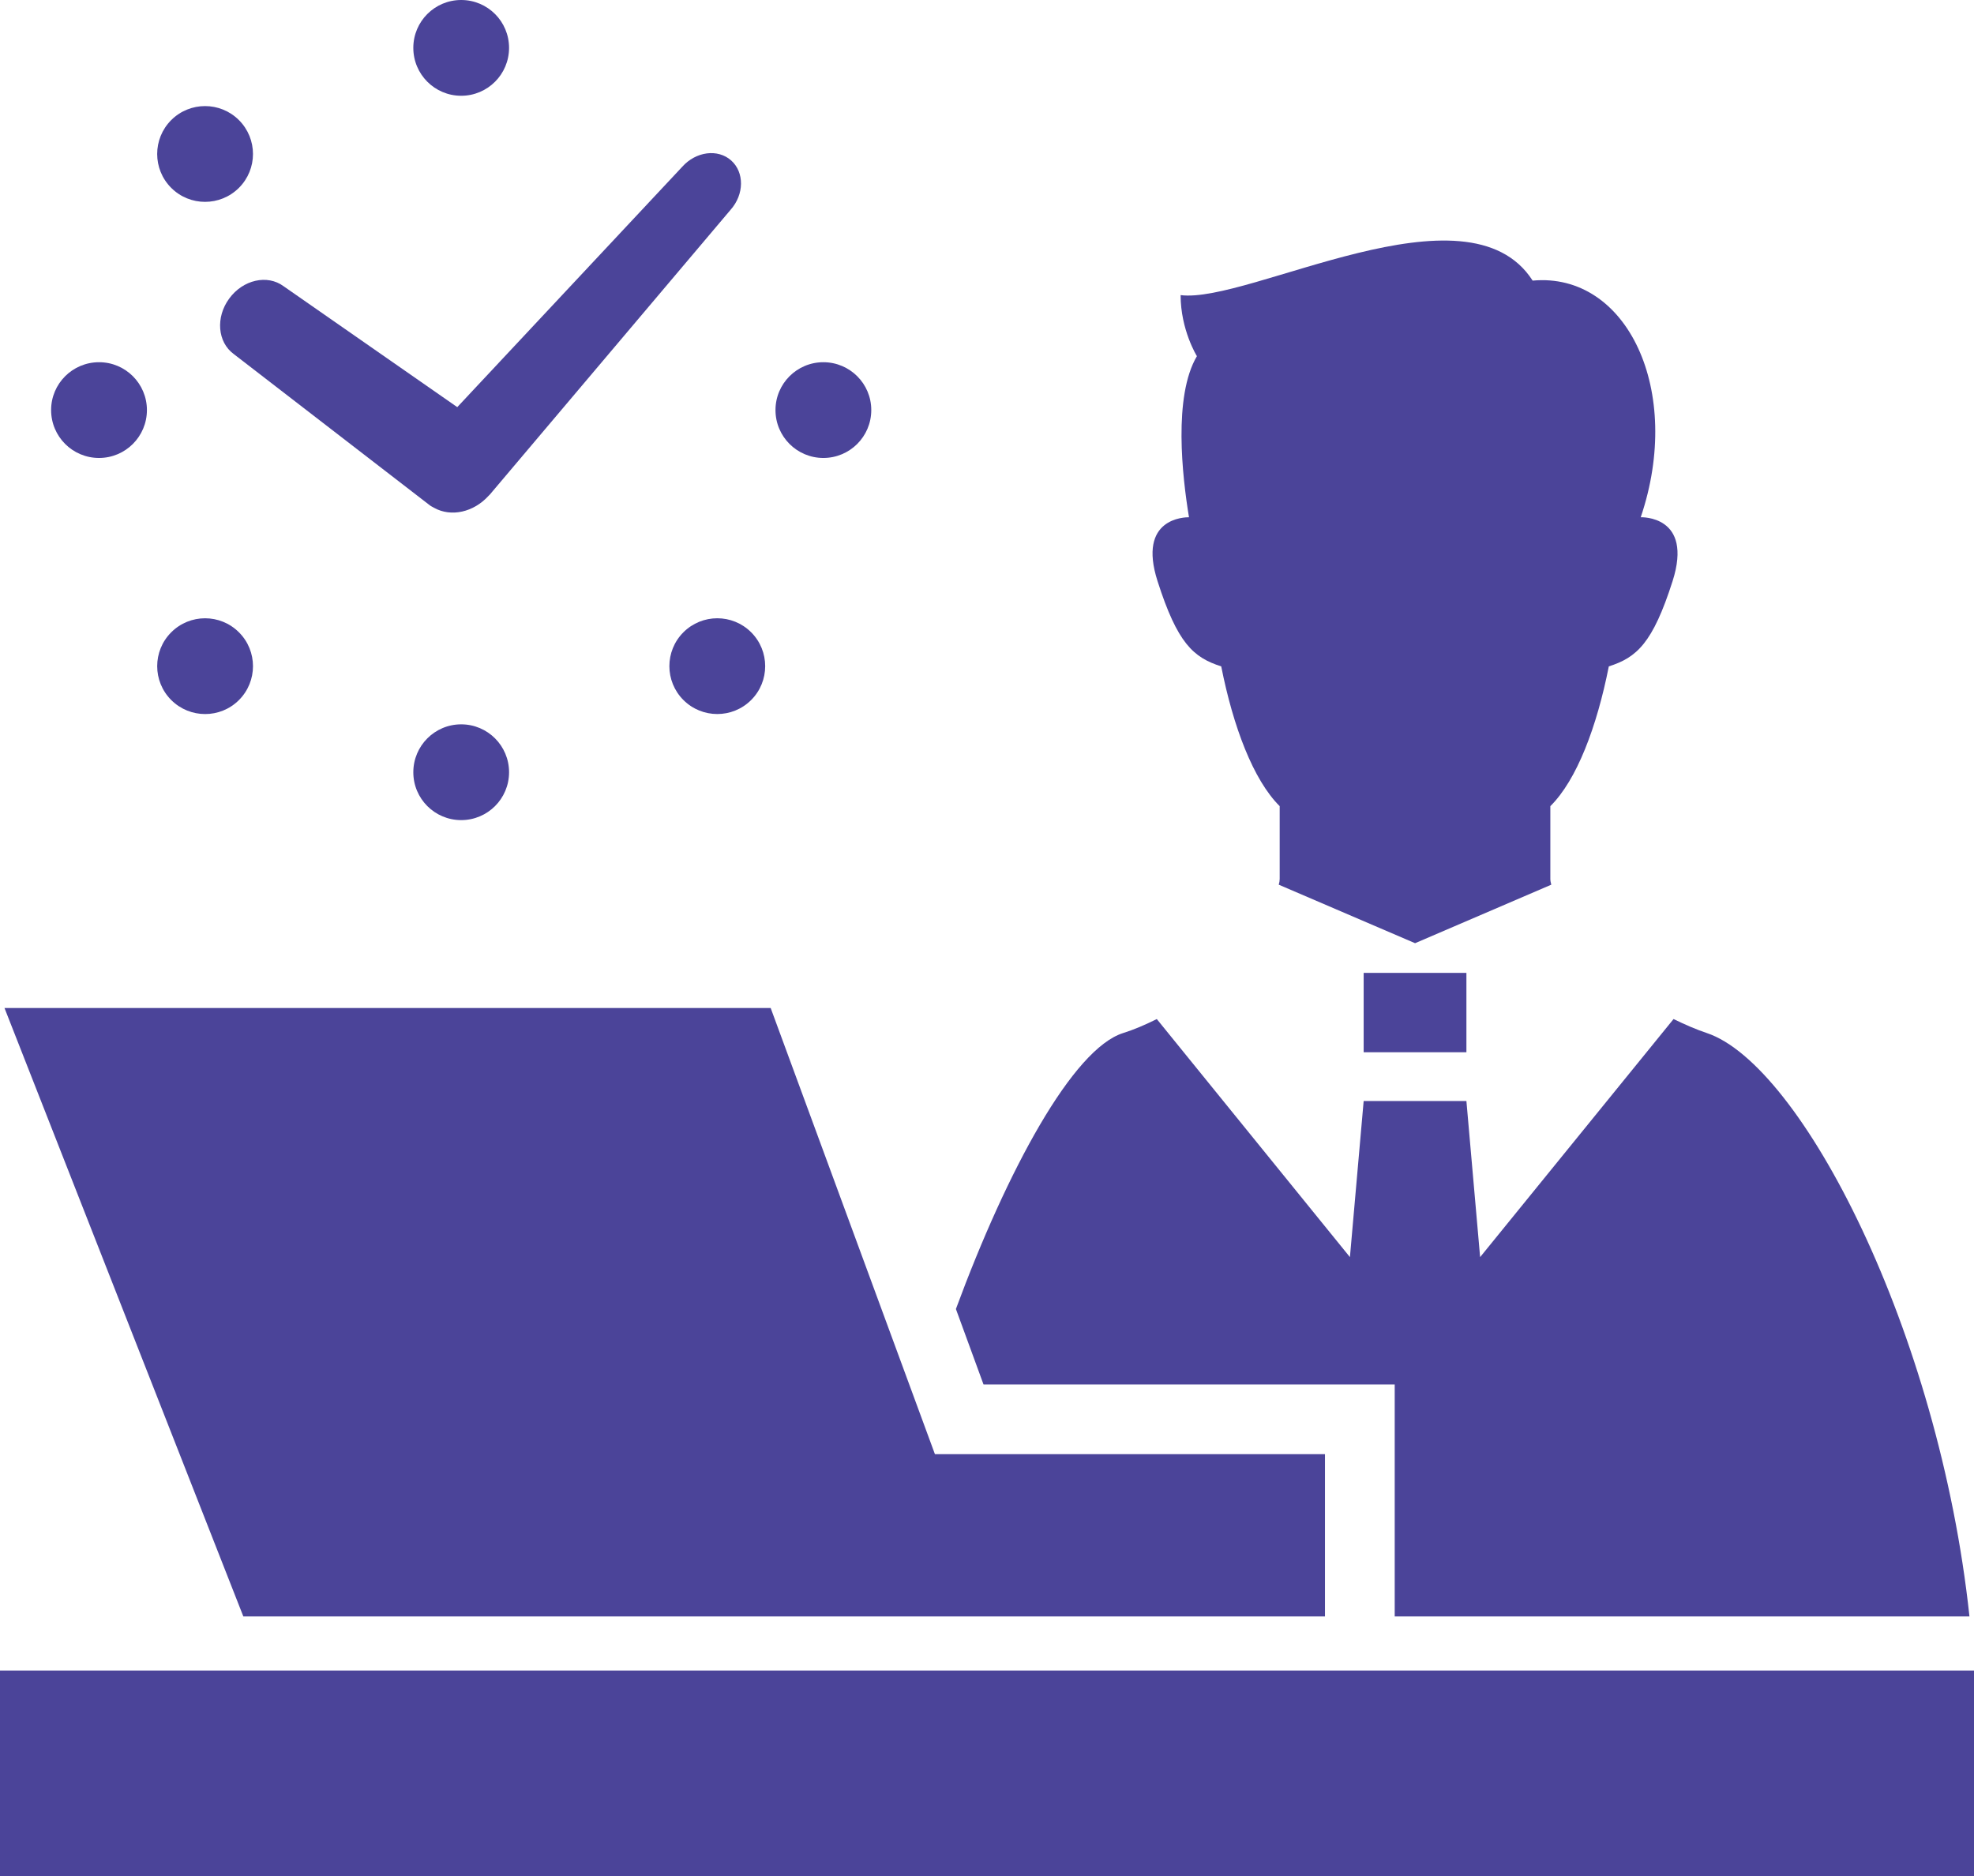 <?xml version="1.0" encoding="utf-8"?>
<!-- Generator: Adobe Illustrator 16.0.0, SVG Export Plug-In . SVG Version: 6.00 Build 0)  -->
<!DOCTYPE svg PUBLIC "-//W3C//DTD SVG 1.1//EN" "http://www.w3.org/Graphics/SVG/1.1/DTD/svg11.dtd">
<svg version="1.1" id="_x32_" xmlns="http://www.w3.org/2000/svg" xmlns:xlink="http://www.w3.org/1999/xlink" x="0px" y="0px"
	 width="612px" height="581.646px" viewBox="0 0 612 581.646" enable-background="new 0 0 612 581.646" xml:space="preserve">
<g>
	<rect x="0" y="517.937" fill="#4B4499" width="612" height="63.71"/>
	<polygon fill="#4B4499" points="152.299,501.17 312.979,501.17 410.781,501.17 410.781,450.861 289.855,450.861 238.934,312.535 
		1.396,312.535 75.441,501.17 	"/>
	<path fill="#4B4499" d="M72.48,109.778l60.889,46.976c0.253,0.201,0.559,0.307,0.846,0.488c0.126,0.063,0.253,0.147,0.381,0.211
		c5.257,2.93,12.228,1.385,16.882-3.734c0.127-0.159,0.274-0.244,0.402-0.402l74.616-88.262c4.253-4.771,4.314-11.625,0.189-15.306
		c-4.146-3.691-10.937-2.792-15.179,1.968l-69.739,74.511l-53.866-37.5c-5.033-3.712-12.587-2-16.839,3.839
		C66.799,98.364,67.423,106.085,72.48,109.778z"/>
	<path fill="#4B4499" d="M128.141,239.43c0,8.209,6.644,14.842,14.841,14.842c8.198,0,14.843-6.633,14.843-14.842
		s-6.646-14.852-14.843-14.852C134.783,224.58,128.141,231.221,128.141,239.43z"/>
	<path fill="#4B4499" d="M142.981,29.692c8.197,0,14.841-6.644,14.841-14.851C157.822,6.633,151.178,0,142.981,0
		S128.14,6.633,128.14,14.841C128.141,23.049,134.783,29.692,142.981,29.692z"/>
	<path fill="#4B4499" d="M211.875,196.039c-5.796,5.797-5.796,15.2,0,20.997c5.808,5.796,15.212,5.796,21.008,0
		c5.796-5.787,5.796-15.2,0-20.997C227.085,190.242,217.683,190.242,211.875,196.039z"/>
	<path fill="#4B4499" d="M74.076,58.241c5.808-5.796,5.808-15.2,0-21.006c-5.809-5.797-15.201-5.787-20.997,0
		c-5.797,5.807-5.797,15.211,0,21.006C58.876,64.039,68.28,64.028,74.076,58.241z"/>
	<path fill="#4B4499" d="M255.266,141.988c8.208,0,14.854-6.644,14.854-14.852c0-8.188-6.646-14.831-14.854-14.831
		c-8.197,0-14.841,6.644-14.841,14.841C240.425,135.344,247.069,141.988,255.266,141.988z"/>
	<path fill="#4B4499" d="M30.697,141.988c8.208,0,14.843-6.644,14.854-14.842c0-8.197-6.654-14.861-14.854-14.841
		c-8.208,0-14.851,6.644-14.851,14.831C15.846,135.344,22.489,141.988,30.697,141.988z"/>
	<path fill="#4B4499" d="M53.08,196.051c-5.797,5.795-5.786,15.199,0,20.985c5.807,5.796,15.212,5.808,21.007,0.011
		c5.797-5.797,5.797-15.211,0-20.996C68.291,190.242,58.876,190.242,53.08,196.051z"/>
	<path fill="#4B4499" d="M378.618,206.607c3.702,18.701,9.938,35.214,18.124,43.337c0,9.741,0,16.872,0,22.562
		c0,0.561-0.107,1.174-0.29,1.787l42.266,18.141l42.229-18.141c-0.168-0.613-0.295-1.205-0.295-1.787c0-5.69,0-12.82,0-22.562
		c8.219-8.124,14.428-24.638,18.131-43.337c8.644-2.75,13.604-7.161,19.762-26.413c6.548-20.501-9.869-19.823-9.869-19.823
		c13.273-39.202-4.21-76.065-33.513-73.368c-20.215-31.523-87.906,7.213-109.137,4.496c0,10.832,5.051,18.924,5.051,18.924
		c-7.379,12.481-4.531,37.35-2.454,49.949c-1.193-0.009-16.062,0.128-9.746,19.823C365.036,199.446,369.972,203.857,378.618,206.607
		z"/>
	<rect x="422.777" y="301.639" fill="#4B4499" width="31.856" height="24.604"/>
	<path fill="#4B4499" d="M432.403,429.251v71.919h178.189c-9.467-88.389-52.106-171.107-81.46-180.893
		c-3.248-1.079-6.707-2.592-10.282-4.326l-59.967,73.812l-4.251-48.396h-31.856l-4.257,48.396l-59.877-73.812
		c-3.691,1.841-7.256,3.354-10.396,4.326c-15.604,4.876-35.965,42.459-51.886,85.574l8.56,23.397L432.403,429.251L432.403,429.251z"
		/>
</g>
</svg>
